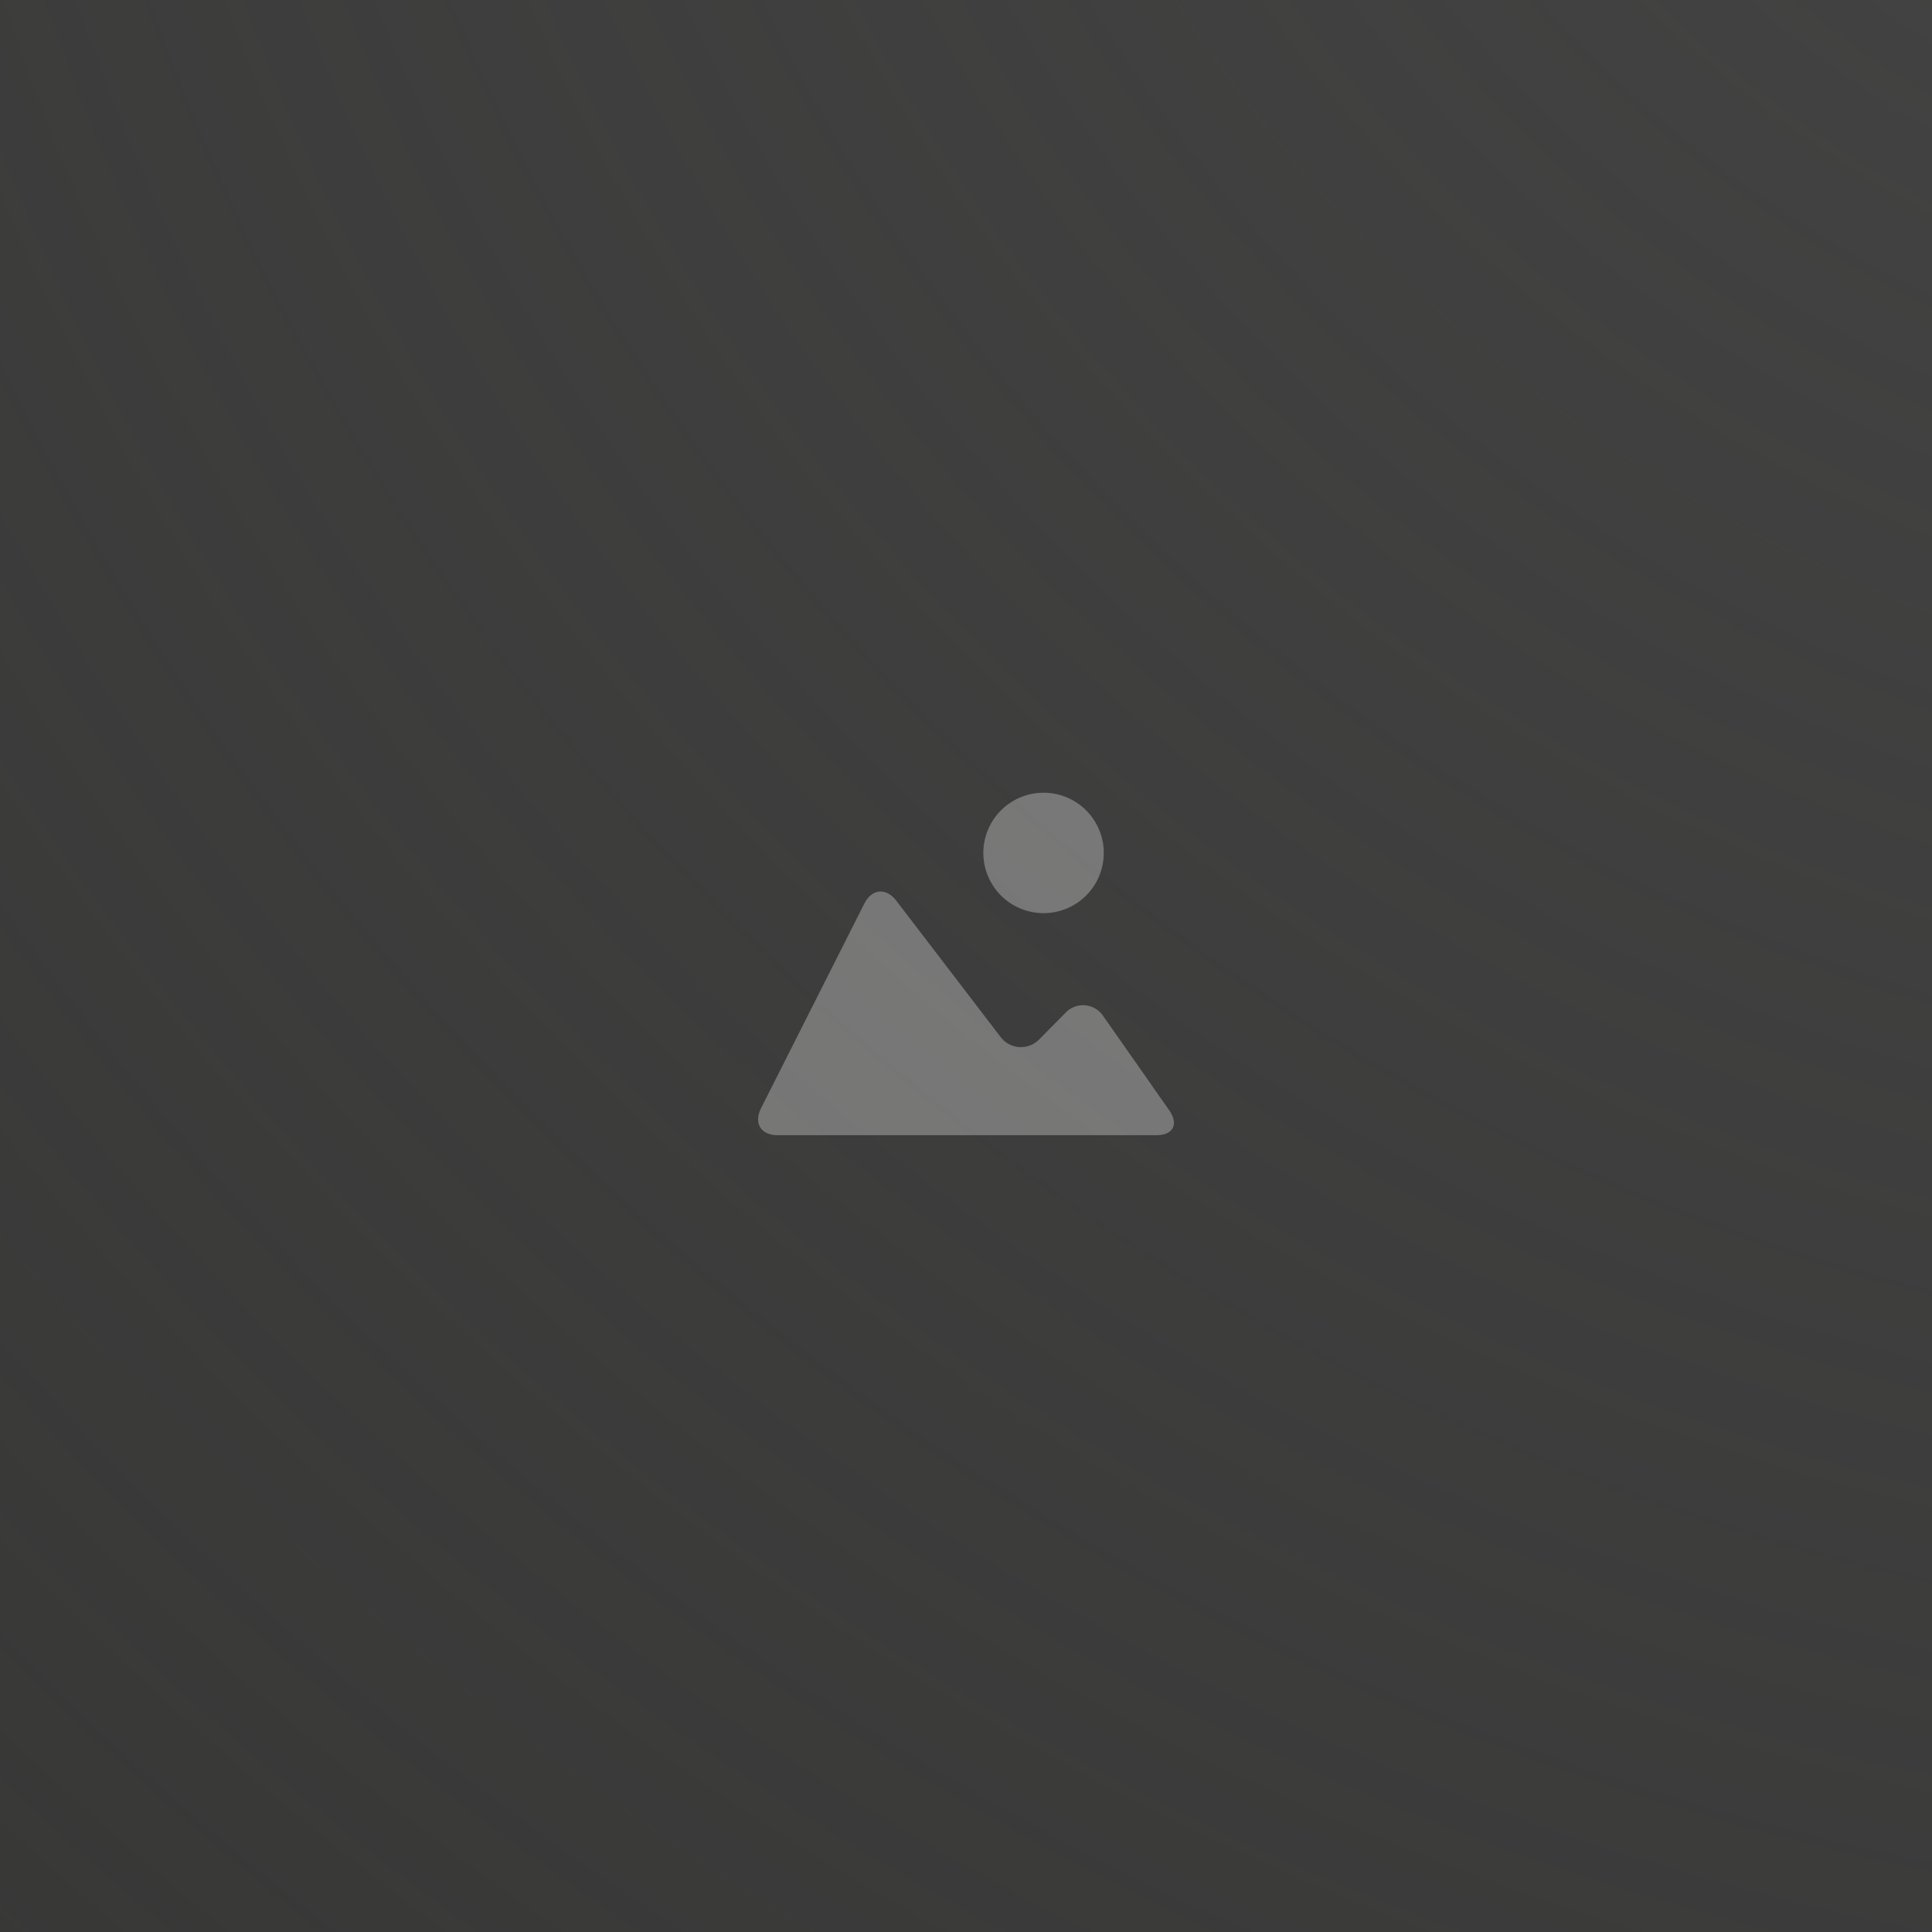 <svg width="148" height="148" viewBox="0 0 148 148" fill="none" xmlns="http://www.w3.org/2000/svg">
<rect width="148" height="148" fill="#333332"/>
<rect width="148" height="148" fill="url(#paint0_radial)"/>
<path opacity="0.3" d="M79.94 60.725C80.853 60.724 81.745 60.995 82.504 61.502C83.263 62.008 83.855 62.729 84.204 63.572C84.554 64.415 84.645 65.343 84.468 66.238C84.29 67.133 83.85 67.956 83.205 68.601C82.56 69.247 81.737 69.686 80.842 69.865C79.947 70.043 79.019 69.951 78.176 69.602C77.333 69.253 76.612 68.662 76.105 67.903C75.598 67.144 75.327 66.252 75.327 65.339C75.328 64.115 75.814 62.942 76.679 62.077C77.544 61.212 78.717 60.725 79.94 60.725V60.725ZM88.592 86.962H59.562C58.287 86.962 57.72 86.04 58.295 84.903L66.213 69.217C66.787 68.08 67.88 67.978 68.655 68.99L76.618 79.397C76.786 79.633 77.005 79.829 77.259 79.97C77.513 80.111 77.794 80.194 78.084 80.212C78.374 80.231 78.664 80.184 78.933 80.076C79.203 79.968 79.445 79.802 79.642 79.588L81.59 77.616C81.781 77.403 82.019 77.237 82.286 77.132C82.552 77.027 82.839 76.985 83.124 77.009C83.409 77.033 83.685 77.123 83.93 77.271C84.174 77.42 84.381 77.623 84.534 77.865L89.579 85.07C90.307 86.117 89.868 86.962 88.593 86.962H88.592Z" fill="white"/>
<defs>
<radialGradient id="paint0_radial" cx="0" cy="0" r="1" gradientUnits="userSpaceOnUse" gradientTransform="translate(197 -58) rotate(134.115) scale(366.325)">
<stop stop-color="#444444"/>
<stop offset="1" stop-color="#4B4B4B" stop-opacity="0"/>
</radialGradient>
</defs>
</svg>
